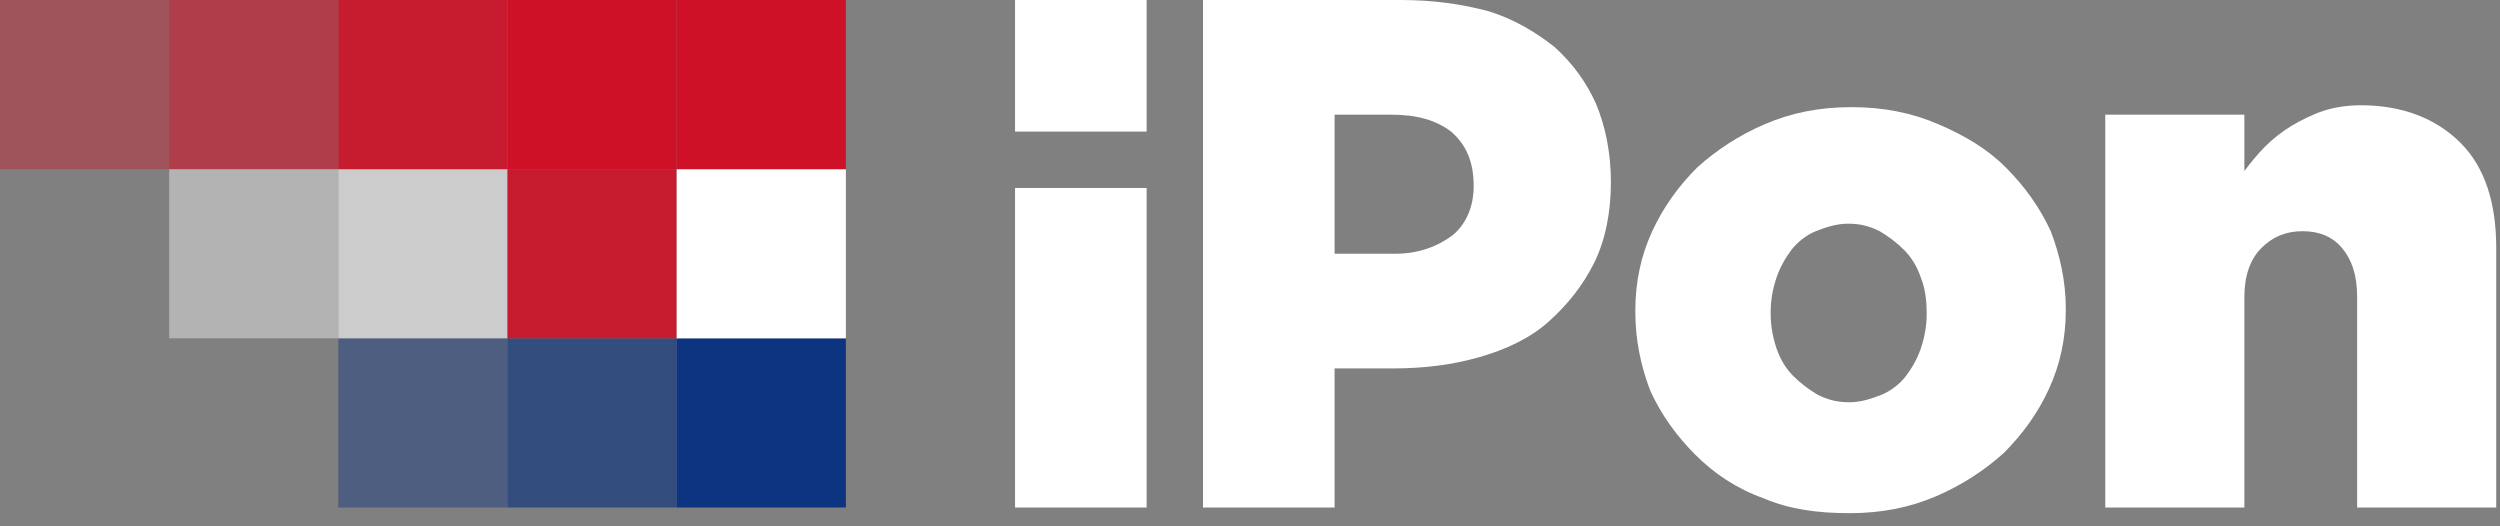 <?xml version="1.0" encoding="utf-8"?>
<!-- Generator: Adobe Illustrator 27.8.1, SVG Export Plug-In . SVG Version: 6.00 Build 0)  -->
<svg version="1.1" id="Layer_1" xmlns="http://www.w3.org/2000/svg" xmlns:xlink="http://www.w3.org/1999/xlink" x="0px" y="0px"
	 width="133px" height="28px" viewBox="0 0 133 28" style="enable-background:new 0 0 133 28;" xml:space="preserve">
<rect x="0" y="0" width="133" height="28" fill="#808080" stroke="none"/>
<style type="text/css">
	.st0{fill-rule:evenodd;clip-rule:evenodd;fill:#FFFFFF;}
	.st1{opacity:0.4;}
	.st2{fill-rule:evenodd;clip-rule:evenodd;fill:#CE1126;}
	.st3{fill-rule:evenodd;clip-rule:evenodd;fill:#002B7F;}
	.st4{opacity:0.6;}
	.st5{opacity:0.9;}
</style>
<g id="Symbols">
	<g id="Partials_x2F_Header_x2F_Purple_x2F_LoggedOut-1200" transform="translate(-30, -73)">
		<g id="Brand_x2F_Logo" transform="translate(30, 72)">
			<g>
				<g id="typo" transform="translate(54, 1)">
					<path id="Fill-24" class="st0" d="M58,6.1h7.4v3c0.3-0.4,0.7-0.9,1.1-1.3c0.4-0.4,0.9-0.8,1.4-1.1c0.5-0.3,1.1-0.6,1.7-0.8
						c0.6-0.2,1.3-0.3,2-0.3c2.2,0,4,0.7,5.3,2s1.9,3.2,1.9,5.6V27h-7.4V15.8c0-1.2-0.3-2-0.8-2.6c-0.5-0.6-1.2-0.9-2.1-0.9
						c-0.9,0-1.6,0.3-2.2,0.9c-0.6,0.6-0.9,1.5-0.9,2.6V27H58V6.1z"/>
					<path id="Fill-26" class="st0" d="M48.5,16.7c0,0.6-0.1,1.2-0.3,1.8c-0.2,0.6-0.5,1.1-0.8,1.5c-0.3,0.4-0.8,0.8-1.3,1
						c-0.5,0.2-1.1,0.4-1.7,0.4c-0.6,0-1.1-0.1-1.7-0.4c-0.5-0.3-0.9-0.6-1.3-1c-0.4-0.4-0.7-0.9-0.9-1.5c-0.2-0.6-0.3-1.2-0.3-1.8
						v-0.1c0-0.6,0.1-1.2,0.3-1.8c0.2-0.6,0.5-1.1,0.8-1.5c0.3-0.4,0.8-0.8,1.3-1c0.5-0.2,1.1-0.4,1.7-0.4c0.6,0,1.1,0.1,1.7,0.4
						c0.5,0.3,0.9,0.6,1.3,1c0.4,0.4,0.7,0.9,0.9,1.5C48.4,15.3,48.5,15.9,48.5,16.7L48.5,16.7z M55.1,12.3
						c-0.6-1.3-1.4-2.4-2.4-3.4c-1-1-2.2-1.7-3.6-2.3c-1.4-0.6-2.9-0.9-4.6-0.9c-1.7,0-3.2,0.3-4.6,0.9c-1.4,0.6-2.6,1.4-3.6,2.3
						c-1,1-1.8,2.1-2.4,3.4c-0.6,1.3-0.9,2.7-0.9,4.2v0.1c0,1.5,0.3,2.9,0.8,4.2c0.6,1.3,1.4,2.4,2.4,3.4c1,1,2.2,1.8,3.6,2.3
						c1.4,0.6,2.9,0.8,4.6,0.8c1.7,0,3.2-0.3,4.6-0.9c1.4-0.6,2.6-1.4,3.6-2.3c1-1,1.8-2.1,2.4-3.4c0.6-1.3,0.9-2.7,0.9-4.2v-0.1
						C55.9,15,55.6,13.6,55.1,12.3z"/>
					<path id="Fill-29" class="st0" d="M24.4,9.9c0,1.1-0.4,2-1.1,2.6c-0.8,0.6-1.8,1-3.1,1H17V6.1h3c1.4,0,2.4,0.3,3.2,0.9
						C24,7.7,24.4,8.6,24.4,9.9L24.4,9.9z M28.7,2.5c-1-0.8-2.2-1.5-3.5-1.9C23.7,0.2,22.2,0,20.5,0H10v27h7v-7.4h3.1
						c1.7,0,3.2-0.2,4.6-0.6s2.7-1,3.7-1.9s1.8-1.9,2.4-3.1c0.6-1.2,0.9-2.7,0.9-4.3c0-1.6-0.3-3-0.8-4.2
						C30.4,4.4,29.7,3.4,28.7,2.5z"/>
					<path id="Combined-Shape" class="st0" d="M0,10h7v17l-7,0V10z M7,0v7H0l0-7L7,0z"/>
				</g>
				<g id="embleme" transform="translate(0, 1)">
					<g id="_x34_0" class="st1">
						<rect id="_x31_" class="st2" width="9" height="9"/>
						<rect id="_x32_" x="9" y="9" class="st0" width="9" height="9"/>
						<rect id="_x33_" x="18" y="18" class="st3" width="9" height="9"/>
					</g>
					<g id="_x36_0" transform="translate(9, 0)" class="st4">
						<rect id="_x31__00000067916216058110822240000015884747198465095819_" class="st2" width="9" height="9"/>
						<rect id="_x32__00000038413086381623857720000001878303598895434392_" x="9" y="9" class="st0" width="9" height="9"/>
						<rect id="_x33__00000000922388012958958520000013026705485653512620_" x="18" y="18" class="st3" width="9" height="9"/>
					</g>
					<g id="_x39_0" transform="translate(18, 0)" class="st5">
						<rect id="_x33__00000124163717475471853920000007692139820040238742_" x="18" y="18" class="st3" width="9" height="9"/>
						<rect id="_x32__00000049211493316657112830000011426832986226378420_" x="9" y="9" class="st2" width="9" height="9"/>
						<rect id="_x31__00000015336726132629505690000011501885036858587280_" class="st2" width="9" height="9"/>
					</g>
					<g id="_x31_00" transform="translate(27, 0)">
						<rect id="_x33__00000150795597158694210390000018441586311355554735_" class="st2" width="9" height="9"/>
						<rect id="_x32__00000066496200135624798160000001997066212299870868_" x="9" y="9" class="st0" width="9" height="9"/>
						<rect id="_x31__00000087403458732550276350000007203319063531218838_" x="9" class="st2" width="9" height="9"/>
					</g>
				</g>
			</g>
		</g>
	</g>
</g>
</svg>
